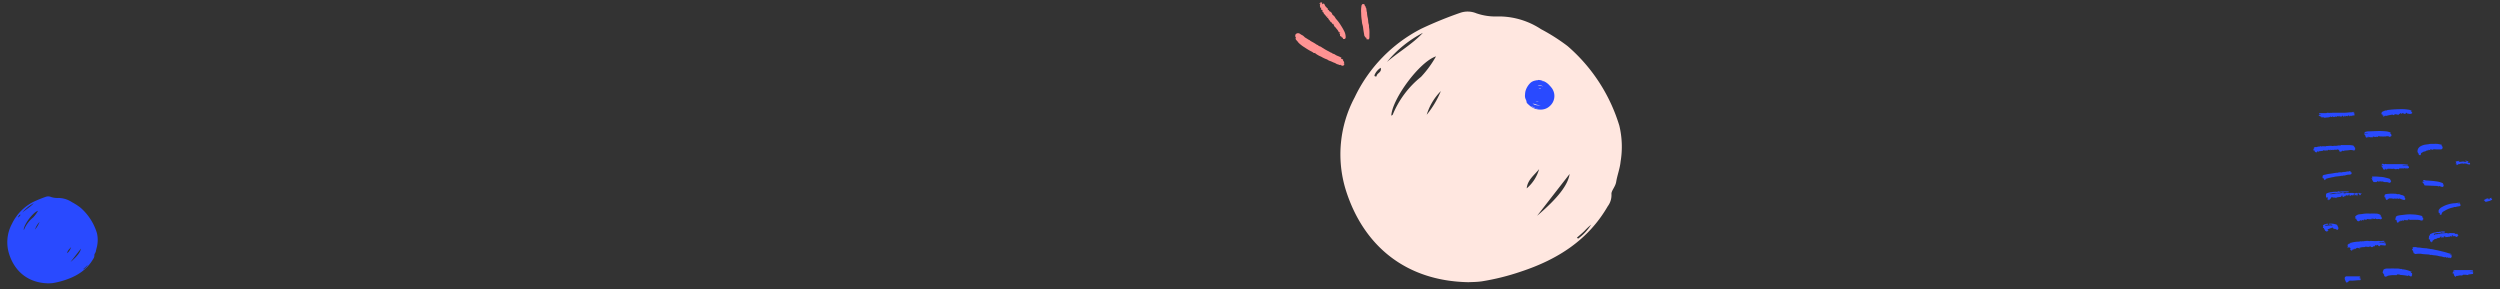 <svg xmlns="http://www.w3.org/2000/svg" xmlns:xlink="http://www.w3.org/1999/xlink" width="1400" height="162" viewBox="0 0 1400 162">
  <rect x="0" y="0" width="1400" height="162" fill="#333333" stroke="none"/>
  <defs>
    <clipPath id="clip-campaign_scribble_set">
      <rect width="1400" height="162"/>
    </clipPath>
  </defs>
  <g id="campaign_scribble_set" clip-path="url(#clip-campaign_scribble_set)">
    <g id="Group_4082" data-name="Group 4082" transform="translate(-255.635 -111.501)">
      <path id="Path_966_1_" d="M71.743,151.551c-34.977-.6-58.835-20.278-68.72-51.592a67.734,67.734,0,0,1,4.953-51.9A83.43,83.43,0,0,1,45.257,9.614,217.41,217.41,0,0,1,67.115.692a12.727,12.727,0,0,1,8.937.248A32.588,32.588,0,0,0,88,2.731a43.057,43.057,0,0,1,24.364,7.134,107.143,107.143,0,0,1,14.848,9.46A95.491,95.491,0,0,1,156.2,63.9a50.651,50.651,0,0,1,.707,20.1c-.371,3.86-1.881,7.678-2.475,11.376-.474,2.874-2.828,4.949-2.641,6.9a10.379,10.379,0,0,1-2.079,6.759c-11,19.033-28.232,29.837-48.534,36.546a132.487,132.487,0,0,1-21.971,5.49C76.306,151.487,73.351,151.452,71.743,151.551ZM28.5,58.3c.311-.212.707-.322.8-.559A52.946,52.946,0,0,1,45.134,36.577a58.826,58.826,0,0,0,8.4-11.493C44.3,28.075,28.914,49.035,28.5,58.3Zm99.861,32.647c-6.187,7.954-12.2,15.682-18.21,23.427C121.793,104.463,127.446,97.081,128.365,90.944ZM26.107,28.174c6.547-5.6,14.141-9.92,20.09-16.262A63.828,63.828,0,0,0,26.107,28.174Zm85.169,60.059c-2.676,3.362-6.5,6.01-6.947,10.779A22.106,22.106,0,0,0,111.276,88.233ZM48.329,57.784a52.139,52.139,0,0,0,7.919-13.257A32.131,32.131,0,0,0,48.329,57.784Zm84.108,68.847c.223.173.435.353.661.534a27.4,27.4,0,0,0,7.307-7.83,37.413,37.413,0,0,0-3.758,3.535C135.287,124.178,133.845,125.387,132.438,126.632ZM22.572,31.472a8.982,8.982,0,0,0-3.284,3.659c-.173.4-.41.859.074,1.145a1.572,1.572,0,0,0,.894-.025C20.313,34.4,23.311,34.187,22.572,31.472Z" transform="translate(1006.264 117.979)" fill="#ffe7e0"/>
      <path id="Path_966_1_2" data-name="Path_966_1_" d="M23.05,369.094c-11.237-.192-18.9-6.515-22.078-16.576a21.761,21.761,0,0,1,1.591-16.673A26.8,26.8,0,0,1,14.54,323.493a69.854,69.854,0,0,1,7.023-2.867,4.089,4.089,0,0,1,2.871.08,10.469,10.469,0,0,0,3.839.576,13.834,13.834,0,0,1,7.828,2.292,34.421,34.421,0,0,1,4.77,3.039,30.679,30.679,0,0,1,9.313,14.321,16.273,16.273,0,0,1,.227,6.459c-.119,1.24-.6,2.467-.8,3.655-.152.923-.909,1.59-.848,2.216a3.334,3.334,0,0,1-.668,2.172c-3.536,6.115-9.07,9.586-15.593,11.742a42.563,42.563,0,0,1-7.059,1.764C24.516,369.074,23.566,369.063,23.05,369.094ZM9.158,339.134c.1-.068.227-.1.256-.179a17.01,17.01,0,0,1,5.087-6.8,18.9,18.9,0,0,0,2.7-3.692C14.232,329.424,9.29,336.158,9.158,339.134Zm32.083,10.489c-1.988,2.556-3.92,5.038-5.85,7.527C39.13,353.966,40.946,351.594,41.241,349.623ZM8.388,329.456c2.1-1.8,4.543-3.187,6.455-5.225A20.507,20.507,0,0,0,8.388,329.456Zm27.363,19.3c-.86,1.08-2.088,1.931-2.232,3.463A7.1,7.1,0,0,0,35.751,348.751Zm-20.224-9.782a16.751,16.751,0,0,0,2.544-4.259A10.323,10.323,0,0,0,15.527,338.969ZM42.55,361.088c.072.056.14.114.212.172a8.8,8.8,0,0,0,2.348-2.516A12.022,12.022,0,0,0,43.9,359.88C43.465,360.3,43,360.688,42.55,361.088Zm-35.3-30.573A2.886,2.886,0,0,0,6.2,331.691c-.056.128-.132.276.024.368a.505.505,0,0,0,.287-.008C6.526,331.455,7.489,331.388,7.252,330.515Z" transform="translate(259.725 -98.917)" fill="#294aff"/>
      <path id="Path_966_1_3" data-name="Path_966_1_" d="M7.717,16.3A7.479,7.479,0,0,1,.325,10.752,7.286,7.286,0,0,1,.858,5.17a8.974,8.974,0,0,1,4.01-4.136A23.4,23.4,0,0,1,7.219.074,1.369,1.369,0,0,1,8.18.1,3.5,3.5,0,0,0,9.466.294a4.631,4.631,0,0,1,2.621.767,11.52,11.52,0,0,1,1.6,1.018A10.271,10.271,0,0,1,16.8,6.873a5.448,5.448,0,0,1,.076,2.163c-.04.415-.2.826-.266,1.224-.051.309-.3.532-.284.742a1.116,1.116,0,0,1-.224.727,8.885,8.885,0,0,1-5.221,3.931,14.249,14.249,0,0,1-2.363.591C8.208,16.295,7.89,16.291,7.717,16.3ZM3.066,6.271c.033-.023.076-.035.086-.06a5.7,5.7,0,0,1,1.7-2.276,6.327,6.327,0,0,0,.9-1.236A5.949,5.949,0,0,0,3.066,6.271ZM13.807,9.782c-.665.856-1.312,1.687-1.959,2.52C13.1,11.236,13.709,10.442,13.807,9.782Zm-11-6.752A25.154,25.154,0,0,0,4.969,1.281,6.866,6.866,0,0,0,2.808,3.03Zm9.161,6.46c-.288.362-.7.646-.747,1.159A2.378,2.378,0,0,0,11.969,9.491ZM5.2,6.215A5.608,5.608,0,0,0,6.05,4.79,3.456,3.456,0,0,0,5.2,6.215Zm9.047,7.405.071.057a2.947,2.947,0,0,0,.786-.842,4.024,4.024,0,0,0-.4.38C14.552,13.357,14.4,13.487,14.245,13.621ZM2.428,3.385a.966.966,0,0,0-.353.394c-.019.043-.044.092.008.123a.169.169,0,0,0,.1,0C2.185,3.7,2.507,3.677,2.428,3.385Z" transform="matrix(-0.438, -0.899, 0.899, -0.438, 1113.989, 175.907)" fill="#294aff"/>
      <g id="Group_1270_1_" transform="translate(1550.998 172.627)">
        <path id="Path_474_1_" d="M50.623,71.88c-.284-.148-.731-.387-1.207-.636.1-.151.16-.251.265-.424a2.638,2.638,0,0,1-.384-.447,2.559,2.559,0,0,1-.152-.584c-.133-.044-.259-.089-.373-.128v-.471c.148-.068.3-.14.479-.227-.1-.2-.187-.377-.291-.588.2-.128.4-.36.584-.352.631.024,1.288-.2,1.9.136a.693.693,0,0,0,.3.06,11.721,11.721,0,0,1,2.2.189,24.84,24.84,0,0,0,2.839.256c.341.032.663.144,1,.208.3.056.655-.136.9.2.024.036.136.016.208.012a11.722,11.722,0,0,1,2.548.408c.776.148,1.556.271,2.319.468,1.572.4,3.163.724,4.715,1.231a15.778,15.778,0,0,0,1.859.524c.168.032.312.2.647.436H69.93c0,.044-.008.087-.012.136.363.136.728.273,1.136.424-.084.148-.164.292-.236.42l.26.388c-.388.276-.736.528-1.088.78-.052-.128-.1-.252-.176-.44l-.447.2-.428-.168c-.152-.06-.308-.119-.4-.152l-.676.179-.432-.432c-.644.492-1.228-.1-1.848-.114-.124,0-.248-.132-.376-.132a9.962,9.962,0,0,1-2.219-.424,17.976,17.976,0,0,0-2.083-.24c-.408-.052-.812-.136-1.215-.216s-.868.2-1.228-.2c-.032-.036-.136-.012-.208-.016-1.136-.072-2.264-.132-3.395-.227-.435-.031-.876-.162-1.32-.2a11.135,11.135,0,0,0-1.415,0C51.688,71.737,51.248,71.808,50.623,71.88Z" transform="translate(6.639 9.254)" fill="#294aff"/>
        <path id="Path_475_1_" d="M19.385,70.464c-.408-.248-.7-.425-.98-.592.341-.909.341-.909-.756-1.444l-.454.454c-.087-.136-.179-.276-.3-.472a.709.709,0,0,0-.06-1.116c.32-.284.588-.52.936-.831.114,0,.355-.016.612-.032.028-.124.048-.227.068-.328.056-.028.114-.084.172-.084a6.994,6.994,0,0,0,.892-.192,17.506,17.506,0,0,1,3.847-.48c.32.036.768-.3.97-.164.352.227.552-.084.823-.048a4.712,4.712,0,0,0,1.088,0,1.917,1.917,0,0,0,.534-.236c.114.1.187.172.2.187a3.219,3.219,0,0,1,2.2.04c.028-.016.172-.179.312-.179,1.036.016,2.075.084,3.111.1.644,0,1.291-.08,1.931-.1a2.782,2.782,0,0,1,.624.152c.016-.016.092-.084.168-.152.084.072.16.144.252.227a3.657,3.657,0,0,1,2.038-.211v.3l-.568.288c-.044-.04-.12-.114-.2-.181-.784.412-1.659.114-2.487.373a1.692,1.692,0,0,0,.655.044c.268-.1.424.352.728.072.114-.1.432.02.8.056l.252-.148c.12.114.2.181.276.252.227-.341.58-.181.88-.2l.355.355c-.252.048-.472.092-.7.136v.114l.928.068c-.114.363-.208.676-.332,1.064l-2.741-.268c-.316.3-.524.5-.708.681-.5-.124-.692-.528-.928-.88-.16.164-.288.292-.384.392l-.92-.16c-.172.279-.3.48-.42.668h-.72c-.1.124-.22.263-.348.411h-.99c-.032-.1-.076-.22-.156-.447-.436.128-.876.26-1.283.379-.3-.04-.6-.092-.892-.114s-.652-.114-.855.02a1.615,1.615,0,0,1-.909.192,2.285,2.285,0,0,0-.936.1c-.227.136-.428-.16-.681.092-.152.156-.6.028-.915.184.22.044.44.087.712.14-.56.424-.984-.068-1.452-.1-.532-.04-.909.376-1.42.355.136.064.271.132.4.192-.04.044-.084.132-.12.128-.168-.02-.341-.068-.5-.1a1.3,1.3,0,0,0-.655.008c.14.068.279.136.56.268h-1.06C19.713,69.954,19.569,70.178,19.385,70.464Z" transform="translate(2.302 8.837)" fill="#294aff"/>
        <path id="Path_476_1_" d="M22.408,17.954c.2.128.454.3.776.5-.192.064-.316.114-.454.156.012.048.012.132.04.144.244.114.5.208.744.312-.276.38.26.731-.012,1.06l-.536.681a5.155,5.155,0,0,0-2.989-.234c-.739.1-1.477.114-2.2.184-.368.036-.708.308-1.107.2a4.771,4.771,0,0,1-.454-.172c-.236.639-.763.647-1.407.584-.087-.248-.176-.5-.24-.681-.268-.248-.5-.463-.8-.736-.04.076-.132.256-.152.292-.939.189-1.751-.152-2.524.312-.092-.068-.2-.148-.32-.227l-1.064.26c-.1-.2-.164-.341-.252-.524-.064.172-.114.3-.184.508L8.39,20.31c-.06.128-.132.271-.227.471l-.447-.22c-.444.38-1,.089-1.432.184-.216-.114-.36-.179-.528-.268-.068.189-.114.312-.148.408l-2.487.308c-.056.156-.1.284-.168.454-.087-.184-.156-.32-.227-.472-.476-.011-.568.5-.98.681l-.851-.478c-.025-.2-.041-.368-.057-.555-.3-.152-.844.024-.852-.568.22-.148.444-.3.72-.484-.184-.068-.308-.1-.436-.149.02-.454.371-.631.772-.831.292,0,.755.136.992-.036.268-.2.5.044.756-.156s.681.1,1-.2a.532.532,0,0,1,.512-.028c.3.227.544,0,.812-.012.363-.011.728,0,1.088,0,.328,0,.731.12.964-.028.428-.271.852-.024,1.28-.16a9.019,9.019,0,0,1,1.4-.048c.454-.064.868.192,1.356.044a7.318,7.318,0,0,1,1.515-.04,13.42,13.42,0,0,0,1.436-.212c.476-.089.992.208,1.448-.2.12-.114.42-.016.639-.016,1.452,0,2.9-.024,4.355.011A12.892,12.892,0,0,1,22.408,17.954Z" transform="translate(0.015 2.422)" fill="#294aff"/>
        <path id="Path_477_1_" d="M50.667,80.382c-.352.216-.555.341-.755.454.268.114.56.241.9.384-.08.2-.128.32-.208.512.568.552-.279.855-.352,1.408-.544-.281-1.068-.547-1.616-.828-.024.068-.064.187-.136.4a30.456,30.456,0,0,0-5.171-.6c.22-.044.44-.087.66-.128v-.1H42.3c-.044.12-.087.244-.14.384h-.438c-.763,0-1.528-.036-2.287.011-.7.044-1.383.181-2.227.3a2.349,2.349,0,0,1-1.664.528c-.114-.127-.3-.348-.513-.616.028-.056.092-.176.152-.3-.32-.476-.652-.976-.956-1.428.168-.528.32-1,.508-1.583a3.255,3.255,0,0,1,2.008-.6c2.067-.056,4.134-.034,6.206-.008a6.815,6.815,0,0,1,1.107.208c.371.068.784-.152,1.123.2.072.076.276.02.42.024a14.262,14.262,0,0,1,4.583,1.288A3.176,3.176,0,0,0,50.667,80.382Z" transform="translate(4.664 10.689)" fill="#294aff"/>
        <path id="Path_478_1_" d="M65.244,17.881l-.518.182c.264.2.479.36.736.549-.072.114-.148.227-.227.36l.4.2v.24c-.136.064-.284.132-.432.2.076.084.14.16.208.236l-.628.324a34.188,34.188,0,0,1-4.8-.12c.14.068.279.136.424.2-.652.454-1.26-.308-1.9-.048-.016.028-.048.06-.04.081s.052.052.072.08c.036.048.068.1.179.276l-1.407-.227c.12.14.184.216.252.288-.36.4-.671-.168-1.112-.089.1.132.148.2.236.32a8.426,8.426,0,0,1-1.659.511c-.639.064-.928.731-1.507.7-.114.444-.22.836-.332,1.256h-.779c-.08-.08-.279-.192-.271-.288.051-.711-.733-1.055-.7-1.8a3.173,3.173,0,0,1,1.772-2.9,8.341,8.341,0,0,1,2.684-.909c.552-.084,1.11-.135,1.656-.211a9.241,9.241,0,0,1,1.656-.2c.544.024,1.091,0,1.636,0a14.856,14.856,0,0,1,1.743.017c.78.1,1.548.284,2.316.454C65.019,17.6,65.111,17.759,65.244,17.881Z" transform="translate(7.001 2.345)" fill="#294aff"/>
        <path id="Path_479_1_" d="M42.209,56.418H41.46c-.114-.5-.227-.964-.341-1.467h-.508c-.363-.6.341-1.1.1-1.612a2.306,2.306,0,0,1,1.54-.828c1.16-.287,2.356-.3,3.52-.479a22.4,22.4,0,0,1,4.392-.132,19.507,19.507,0,0,1,5.2.847,2.3,2.3,0,0,1,.471.328c-.168.056-.292.1-.428.14.008.048,0,.124.028.144.252.179.512.352.788.539-.076.092-.136.164-.192.236.076.136.16.279.248.436-.2.092-.341.16-.492.227.076.087.14.16.212.24a1.5,1.5,0,0,1-1.456.14,5.4,5.4,0,0,0-2.067-.256c-1.015-.036-2.035,0-3.052-.016a1.86,1.86,0,0,1-1.236-.192c-.144-.114-.454.008-.736.028l.341.387c-.516,0-.944.032-1.363-.008a10.93,10.93,0,0,1-1.212-.26c.184.22.244.292.332.4a1.946,1.946,0,0,1-1.615-.227c.16.264.216.355.341.568-.428-.087-.763-.16-1.207-.256.148.176.212.252.332.392-.271.028-.5.048-.784.076C42.48,56,42.336,56.223,42.209,56.418Z" transform="translate(5.517 7.065)" fill="#294aff"/>
        <path id="Path_480_1_" d="M32.364,54.5l-.432-.432c-.064.208-.128.416-.14.454-.7-.111-1.156-.178-1.784-.27l.324.42c-.12.04-.227.072-.332.1-.089-.176-.16-.324-.279-.568-.148.2-.252.341-.363.5-.72-.072-1.477-.148-2.18-.216-.072.119-.114.152-.1.168s.052.052.072.08c.036.048.068.1.179.268l-1.9-.292c.179.211.24.284.3.36-.424.368-.815-.048-1.336-.14.12.2.176.3.248.412-.516.264-.98-.454-1.5-.048l.48.236-1.272.276a1.863,1.863,0,0,1-1.022-1.477l-.6-.04c.036-.256.072-.5.12-.844,0,0-.076-.1-.144-.192a1.089,1.089,0,0,1,.114-.227,3.634,3.634,0,0,1,2.25-1.166,14.953,14.953,0,0,0,1.764-.192,16.469,16.469,0,0,1,3.834-.192c1.269-.026,2.544-.04,3.812,0a4.543,4.543,0,0,1,2.663.944c-.092.1-.164.179-.244.264,0,.4.324.484.652.6-.06.08-.114.148-.22.279.16.114.332.227.454.312-.12.227-.2.368-.312.568-.144.072-.352.179-.56.284C34.118,54.3,33.239,54.669,32.364,54.5Z" transform="translate(2.828 7.01)" fill="#294aff"/>
        <path id="Path_481_1_" d="M47.4,1.874c-.048.32-.076.52-.114.731-.4-.311-.752.288-1.239-.164.024.076-.016-.048-.068-.211h-.723c-.114.132-.236.287-.42.516-.087-.248-.132-.373-.2-.557-.179.008-.376.02-.636.036l.32.36-.848.076c-.028.048-.06.08-.052.1s.052.052.072.08c.036.048.068.1.114.168-.936.3-1.8-.411-2.808-.08l.227.328c-.3,0-.647.1-.8-.024a.82.82,0,0,0-.808-.144,28.014,28.014,0,0,0-2.9.616c-.227.114-.588-.044-.931-.081-.2.341-.436.463-1.152.5.179-.208.316-.368.5-.584h-.616c-.044-.227-.08-.428-.12-.644-.2-.032-.4-.06-.6-.092.1-.4.179-.763.279-1.191A9.374,9.374,0,0,1,35.729.778c.432-.179.955.136,1.283-.324.731-.072,1.469-.116,2.2-.229A69.648,69.648,0,0,1,46.741,0c.416-.02.823.316,1.236.02.368.454.936.076,1.383.352a5.143,5.143,0,0,0,1.352.371c-.252.114-.4.189-.58.271.132.454.644.392.88.681-.128.052-.252.1-.376.152.076.14.152.276.227.42a2.852,2.852,0,0,1-1.183.408c-.4.068-.755-.363-1.136-.044C48.21,2.4,47.869,2.179,47.4,1.874Z" transform="translate(4.579 0.022)" fill="#294aff"/>
        <path id="Path_482_1_" d="M40.022,11.614c-.16.26-.227.376-.308.5l.7.476c-.06.072-.1.124-.176.216a2.442,2.442,0,0,1,.168.384,1.681,1.681,0,0,1,0,.384c-.308.168-.636.341-.823.444-.552.092-.763-.56-1.215-.227-.384-.412-.744.016-1.112.024-1.015.024-2.035.032-3.047,0a5.367,5.367,0,0,1-1.109-.271c-.064.184-.114.312-.148.436-.292.312-.552-.252-.92,0a1.8,1.8,0,0,1-1.052.056,7.758,7.758,0,0,1-1.091-.276c.132.227.184.328.308.549-.828-.189-1.583.164-2.356-.236a1.537,1.537,0,0,0-1.164.132c.36.036.72.076,1.08.114v.1H26.273c-.1-.107-.276-.307-.42-.467.076-.179.132-.328.208-.512-.176-.035-.276-.056-.424-.087-.03-.172-.064-.371-.1-.563l-.388-.136v-.539c.716-.024,1.448-.044,2.184-.068v-.159H25.485a.4.4,0,0,1,.2-.65c.454.08.8-.252,1.215-.264,2-.056,4.007-.144,6.011-.208.544-.016,1.091-.024,1.632,0,1.136.056,2.272.084,3.391.236A14.633,14.633,0,0,1,40.022,11.614Z" transform="translate(3.432 1.484)" fill="#294aff"/>
        <path id="Path_483_1_" d="M13.557,3.611l-1.2.56-.435-.434c-.048.136-.084.244-.144.408h-.988c-.028-.114-.056-.208-.1-.379-.208.064-.3.263-.479.4H9.5c-.04-.114-.084-.24-.168-.472-.068.181-.114.284-.152.408a4.1,4.1,0,0,1-1.791.328,3.541,3.541,0,0,0-.9.2c-.068-.064-.144-.132-.216-.2C6.188,4.5,6.109,4.57,6,4.67c-.264-.136-.532-.276-.739-.38L4.3,4.465c-.048-.156-.089-.279-.132-.432a2.905,2.905,0,0,1-1.5-.805L2.988,2.9h.956c0-.04.012-.08.016-.124L2.812,2.444l.4-.427c.909,0,1.848.016,2.787-.008.485-.012.993.127,1.436-.209.236-.176.488.32.712.064.256-.292.424.312.716,0,.12-.124.516.032.784.024.355-.012.708-.092,1.06-.092,2.368,0,4.732.045,7.091-.019,1.136-.032,2.256-.271,3.4-.2.476-.341,1-.179,1.54-.227-.192.647-.752.332-1.315.6.647.036,1.06.06,1.656.092l-.616.341c.114.156.227.284.316.424s.144.271.3.568c-.3-.156-.44-.227-.647-.332-.072.168-.128.312-.192.465-.114-.064-.22-.124-.371-.216l-.324.227c-.06-.056-.136-.124-.212-.192l-.4.4c-.227-.114-.454-.227-.7-.36-.052.114-.12.248-.189.384l-.252.012-.14-.4h-.536c-.028.084-.072.212-.144.424-.3-.072-.62-.144-.936-.22-.052.128-.1.256-.179.454-.164-.252-.3-.465-.44-.668-.136.208-.276.432-.392.612-.568.114-.776-.184-.888-.7l-.484.672h-.9c-.024-.072-.068-.2-.12-.352h-.42c.114.128.172.2.236.276C14.277,4.1,14.014,4.015,13.557,3.611Z" transform="translate(0.379 0.208)" fill="#294aff"/>
        <path id="Path_484_1_" d="M59.079,65.734c-.114.24-.227.476-.392.815-.076-.22-.114-.316-.172-.508-.212-.124-.692,0-.808-.392-.061-.193.059-.445.1-.711l-.817-.369c.056-.555.114-1.136.176-1.817.011.017-.056-.062-.216-.243.268.048.436.081.672.124.024-.193.051-.443.1-.815.524-.227,1.1-.508,1.7-.723s1.32-.2,1.888-.44c.652-.281,1.375.2,1.931-.341.072.068.152.14.227.212.781-.4,1.613-.14,2.609-.244-.179.2-.248.281-.316.355.068.076.136.152.284.32-.672-.044-1.268.176-1.825-.221a3.733,3.733,0,0,1-1.99.454,5.565,5.565,0,0,0-2.511.568c.292.22.492.373.712.536.044-.136.089-.26.132-.388a1.856,1.856,0,0,1,.192-.064c.476-.08.956.1,1.452-.192.355-.211.915.132,1.312-.244.02-.019.072,0,.114,0,1.022-.072,2.044-.16,3.067-.208.3-.011.652-.14.909.189.044.056.227.056.308.016,1-.454,2.051-.1,3.076-.211a2.983,2.983,0,0,1,.332,0c.124.128.252.256.416.424h1.283c.164.144.268.24.4.36-.156.056-.284.1-.476.164.227.148.432.279.723.471-.4.288-.747.539-1.076.776-.592-.184-1.076-.825-1.732-.244-.168-.4-.324-.812-.928-.592-.012.084-.028.184-.044.284l.454.216a1.581,1.581,0,0,1-.212.1c-.392.136-.7-.516-1.168-.076-.292.271-.78.092-1.2.248a6.683,6.683,0,0,1-2.044.048c.4-.184.539-.252.828-.387h-1.2c.064.172.128.341.216.568H64.269c-.279.144-.424.216-.668.341a4.031,4.031,0,0,1,.622-.655c-.42-.316-.692.144-1.091.179.08.1.136.172.252.32-.479.1-.928.2-1.38.271a1.144,1.144,0,0,0-.856.587c-.2-.056-.4-.114-.644-.187-.5.384-1,.768-1.491,1.147Z" transform="translate(7.75 8.21)" fill="#294aff"/>
        <path id="Path_485_1_" d="M18.85,40.656c.124.06.248.124.371.184-.016.044-.036.087-.052.136-.355,0-.8-.132-1.044.032-.348.227-.552-.084-.82-.032-.341.064-.668-.064-1.031.148a.987.987,0,0,1-1.136-.114c-.341.064-.644.114-.939.181-.268.064-.524.454-.8.008-.212.355-.447.172-.681.028-.248.328-.6.144-.909.172s-.584-.02-.872.011a5.054,5.054,0,0,0-1.212.227,6.9,6.9,0,0,1-1.636.279A2.938,2.938,0,0,0,9.922,42a5.967,5.967,0,0,1,1.128-.156,9.361,9.361,0,0,1,1.662-.241c.512.023,1.08.24,1.55-.165a.468.468,0,0,0,.7,0c.192-.144.644-.056.915.064.227.1.454-.172.66.108.06.084.371.072.52,0a3.733,3.733,0,0,1,2.377-.083c.128.024.279-.12.412-.114a10.122,10.122,0,0,1,2.667.133c.14.052.352-.119.532-.128.471-.02.947.02,1.415-.012a4.275,4.275,0,0,1,2.083.4c-.492.028-.836.044-1.183.065l-.036.1a2.219,2.219,0,0,0,.279.089c.1.02.2.024.332.04-.114.227-.208.42-.3.616-.087-.081-.168-.152-.284-.252l-.508.271c.052-.316.1-.568.148-.876l-.216-.216c-.479.1-.947.192-1.44.288.1.114.2.208.281.3l.492-.2c.316.528-.244.4-.373.592l.268.552c-.187-.052-.4-.068-.408-.12-.089-.5-.371-.644-.836-.528-.048.128-.1.252-.2.52-.156-.36-.268-.616-.4-.931.32-.048.52-.076.72-.1a.727.727,0,0,1,.008-.132c-.324-.02-.644-.036-1.044-.06.04.12.064.192.114.352l-.236.547A3.8,3.8,0,0,1,20,42.5c.1.256.168.42.248.62h-.568c-.114-.316-.227-.668-.355-1.036H19c.084.2.152.36.227.532l-1.215.3c-.114-.1-.3-.252-.476-.4-.136.284-.264.56-.408.864-.076-.156-.144-.292-.212-.436a1.151,1.151,0,0,1-1.436.6c.1-.179.189-.316.328-.555-.368-.02-.636-.036-.947-.056v.636c-.888.114-1.743.216-2.612.324-.036.114-.08.236-.144.424-.624-.463-1.32-.227-1.988-.3-.064-.136-.132-.273-.22-.454-.064.176-.114.3-.156.428-.14-.072-.279-.14-.508-.252-.044.252-.076.444-.087.516-.363.408-.663.744-.992,1.107-.064-.172-.114-.3-.164-.444-.148.216-.288.428-.44.644-.332-.46-.592-.9-.089-1.363-.142-.148-.243-.248-.346-.359-.114.064-.216.124-.392.227-.114-.092-.236-.2-.412-.352.056-.66-.148-1.375.271-2.011a8.789,8.789,0,0,1,2.749-.743,11.744,11.744,0,0,1,2.968-.2.94.94,0,0,0,.692-.2c.12-.114.432-.06.631,0,.136.036.227.3.388.036.484.164.944-.128,1.436-.068a14.888,14.888,0,0,0,1.743.011h1.636A.639.639,0,0,1,18.85,40.656Z" transform="translate(0.874 5.522)" fill="#294aff"/>
        <path id="Path_486_1_" d="M34.449,28.1v-.5c-.22-.032-.42-.064-.709-.108.136-.227.236-.4.268-.454.641-.521,1.22.626,1.636-.077a8.7,8.7,0,0,0,1.115.148c2.76.015,5.52-.02,8.279.015,1.1.016,2.188.176,3.355.276l.236.236c-.04.044-.084.124-.124.128-.872.008-1.743,0-2.612.008a1.269,1.269,0,0,0-.508.092,3.222,3.222,0,0,0,1.249.12c.436.012.876-.036,1.307.012a10.935,10.935,0,0,1,1.275.3c-.256.092-.384.136-.616.22.2.084.328.14.479.2,0,.132.012.273.02.424a2.679,2.679,0,0,1-.584.352,1.674,1.674,0,0,1-.647.008c-.44-.044-.909.148-1.312-.179-.4.373-.892.14-1.34.176-.468.036-.944.008-1.488.008-.1.132-.227.308-.368.5-.276-.084-.5-.148-.855-.256-.024.016-.168.184-.3.176-.412-.024-.828.114-1.249-.14s-.931.048-1.428-.028a17.19,17.19,0,0,0-2.57-.03c-.064.179-.114.3-.16.454-.114-.032-.236-.028-.3-.087-.26-.24-.488-.557-.923-.26.156.072.3.14.476.227a1.726,1.726,0,0,1-1.534-.182c-.012-.152-.028-.328-.04-.5l-.409-.4c.06-.072.12-.144.212-.26-.22-.14-.441-.279-.712-.455.114-.168.227-.336.341-.492C34.049,27.874,34.193,27.953,34.449,28.1Z" transform="translate(4.574 3.677)" fill="#294aff"/>
        <path id="Path_487_1_" d="M20.481,30.7l-.44.168c.132.14.236.256.341.368L20.618,31c.12.227.236.454.341.655-.1.2-.2.38-.3.584a3.35,3.35,0,0,1-.936.264,7.389,7.389,0,0,0-2.443.428c-.44.148-.98-.048-1.428.244-.86-.14-1.667.284-2.524.227-.208-.012-.471.179-.628.108-.3-.136-.454.189-.736.114-.216-.056-.512-.114-.681.164a17.108,17.108,0,0,0-2.635.5,12.653,12.653,0,0,0-2.141.6c-.208.292-.363.508-.528.744-.14-.084-.26-.114-.308-.192-.2-.312-.367-.641-.551-.964H4.6c.036-.268.072-.516.114-.86.01.008-.077-.1-.137-.168.227-.72.868-.812,1.352-.892.847-.144,1.656-.44,2.535-.512.956-.075,1.912-.283,2.868-.443a8.669,8.669,0,0,1,1.659-.157c.308.008.524-.172.784-.22a6.14,6.14,0,0,1,.98-.015c.288,0,.755.1.836-.028.2-.341.516.172.663-.156.02-.048.2-.028.3-.036a4.543,4.543,0,0,0,1.556-.189c.454-.2,1.031.076,1.544-.227.208-.124.552-.019.831-.019A.869.869,0,0,0,20.481,30.7Z" transform="translate(0.639 4.168)" fill="#294aff"/>
        <path id="Path_488_1_" d="M63.268,52.837h-.747v-.716a2.714,2.714,0,0,0-.348-.32,1.068,1.068,0,0,0-.32-.08V50.366A4.2,4.2,0,0,1,63.8,48.5a14.782,14.782,0,0,1,3.323-1.44,18.074,18.074,0,0,1,2.612-.568c.743-.1,1.491-.06,2.2-.208a6.978,6.978,0,0,1,1.868-.168v.428H72.529V46.7h1.44c-.068.3-.068.3-.152.392l.529.252c-.227.268-.424.5-.528.628-.823.252-1.559.22-2.248.487-.454.176-1-.144-1.415.264a14.124,14.124,0,0,0-4.355,1.59c-.363.176-.692.428-1.056.608a2,2,0,0,0-1.228,1.666C63.5,52.665,63.368,52.737,63.268,52.837Z" transform="translate(8.415 6.286)" fill="#294aff"/>
        <path id="Path_489_1_" d="M80.059,79.329c.016.156.024.227.04.371-.564.165-1.18-.015-1.751.237.268.016.539.036.808.044s.568,0,.828,0l.341.352c-.148.052-.276.1-.5.181l.536.227q-.114.359-.227.744l-2.612.324c-.008.044-.028.144-.068.332-.44-.064-.9-.16-1.363-.189-.508-.032-1.015-.008-1.536-.008-.148.144-.3.292-.454.436-.379.024-.72-.179-1.144-.036-.288.1-.692-.144-1.115-.064l.532.276H70.891c-.227.208-.4.373-.628.588-.227-.279-.408-.5-.568-.687l-.294-.781.227-.365h-.759c-.276-.383-.089-.631.172-.859.26-.032.533-.064.8-.092v-.124c-.271-.02-.539-.044-.852-.068,0-.12-.043-.256.008-.312a1.62,1.62,0,0,1,1.3-.539C73.52,79.337,76.755,79.329,80.059,79.329Z" transform="translate(9.349 10.794)" fill="#294aff"/>
        <path id="Path_490_1_" d="M35.1,43.6c.06-.432.114-.772.179-1.268.048-.035.236-.183.552-.419a24.281,24.281,0,0,1,5.163-.216,2.689,2.689,0,0,1,1.12.181c.376.148.868-.024,1.291.048a8.451,8.451,0,0,1,1.022.412,9.46,9.46,0,0,1,1.091.26,6.562,6.562,0,0,1,1,.7l-.184.184c.2.392.387.776.584,1.164-.172.168-.352.341-.592.576a8.5,8.5,0,0,1-2.659-.9c-.371.136-.763.424-1.215.016-.087-.081-.392.04-.568.114-.3.132-.547.14-.744-.187a1.885,1.885,0,0,1-1.5.124,6.558,6.558,0,0,0-1.948-.044c-.384.281-.8.58-1.239.909-.341-.32-.739-.5-.681-1.056.03-.164-.159-.369-.286-.519C35.428,43.618,35.285,43.634,35.1,43.6Z" transform="translate(4.782 5.68)" fill="#294aff"/>
        <path id="Path_491_1_" d="M65.536,36.806c-.087.124-.164.236-.292.424.2.084.348.144.508.208V38.4l-.708.44c-.547-.179-1.112-.36-1.759-.568-.2.068-.476.416-.836.04-.076-.08-.264-.068-.4-.072-2.287-.1-4.575-.189-6.943-.284a4.921,4.921,0,0,0-1.444-2.016c.672-.072,1.031-.111,1.391-.151l.012-.114c-.281-.034-.564-.078-.931-.131.132-.224.235-.392.363-.608.368.124.772-.156,1.107.208.052.056.2.028.308.032.88.032,1.756.081,2.633.164.944.092,1.907.152,2.839.308A12.083,12.083,0,0,1,65.536,36.806Z" transform="translate(7.303 4.769)" fill="#294aff"/>
        <path id="Path_492_1_" d="M31.983,35.823c-.128.168-.26.341-.36.468h-1.58c-.792-.479-.7-1.459-1.4-2.167h1c.008-.052.016-.1.023-.152-.17-.032-.341-.068-.594-.116-.012-.152-.028-.348-.049-.616a24.578,24.578,0,0,1,3.607.043c.776.12,1.548.076,2.308.189.8.114,1.59.341,2.385.532a9.427,9.427,0,0,1,2.044.668c-.1.172-.168.288-.24.408.187.128.4.276.616.42-.087.1-.156.176-.216.24.08.114.16.22.284.392-.256.192-.479.363-.831.628-.252-.08-.668-.208-1.088-.341-.922-.273-1.971.182-2.8-.5a1.777,1.777,0,0,1-.584.136c-.268-.032-.524-.436-.8,0-.24-.376-.454-.048-.7-.016A3.194,3.194,0,0,1,31.983,35.823Z" transform="translate(3.905 4.532)" fill="#294aff"/>
        <path id="Path_493_1_" d="M13.094,57.489c-.144.052-.271.1-.476.168.812.2.688.909.939,1.4-.208.32-.4.6-.608.928a1.153,1.153,0,0,1-.852-.652c-.08.068-.156.14-.2.184-.392-.092-.76-.181-1.207-.288-.076-.132-.2-.341-.36-.616-.484.16-1,.32-1.5.5-.471.168-.936.363-1.407.544v.216c.148.072.3.14.468.227a1.43,1.43,0,0,1-.124.284c-.4-.08-.268.348-.454.463-.048-.052-.1-.1-.176-.184-.128.064-.26.132-.468.24-.068-.168-.128-.312-.2-.484l-.308.244a4.258,4.258,0,0,0-.388-.9c-.2-.26-.454-.46-.288-.825l-.688-.122c.252-.733.252-.733-.032-1.372.42-.239.836-.668,1.288-.7.529-.044,1.036-.5,1.665-.148-.114.179-.2.324-.312.5H6.452c-.148.189-.276.348-.4.5.092.1.132.14.176.184.052-.052.1-.144.156-.148.993-.1,1.989-.189,2.98-.261.114-.008.236.12.332.172.176-.092.355-.184.544-.279A2.207,2.207,0,0,0,8.1,57.085v-.524c.024-.024.052-.072.076-.072a9.087,9.087,0,0,1,2.6.043C11.539,56.764,12.479,56.733,13.094,57.489Z" transform="translate(0.663 7.685)" fill="#294aff"/>
        <path id="Path_494_1_" d="M16.811,85.941c-.152-.086-.444-.153-.533-.326a12.539,12.539,0,0,1-.719-1.763c-.064-.2.056-.454.114-.776.01.025-.055-.057-.15-.161l.768-.5h7.674c.114.114.2.216.341.36-.252.036-.454.068-.755.114.371.152.655.271,1.156.479l-.881.175v.1c.192.033.384.06.58.092a.58.58,0,0,1-.2.8l-.041.023c-1.888-.02-3.759.392-5.655.24H18.3C17.839,85.155,17.371,85.515,16.811,85.941Z" transform="translate(2.125 11.216)" fill="#294aff"/>
        <path id="Path_495_1_" d="M72.293,26.132a13.4,13.4,0,0,1,1.5-.208,2.51,2.51,0,0,1,1.336.051,2.6,2.6,0,0,0,1.491-.064c-.36-.132-.72-.268-1.136-.42a1.155,1.155,0,0,1,1.12.068c.292.124.716-.08.88.416-.208.028-.408.06-.655.1.1.114.144.208.22.252.227.136.476.252.72.376l.263-.216c.244.081.32.32.312.984a3.256,3.256,0,0,1-2.356-.6c-.124.072-.268.156-.432.256-.136-.076-.284-.156-.476-.26-.1.073-.2.157-.316.236-.284-.064-.58-.128-.876-.192-.2.436-.6-.332-.868.164-.1.184-.555.172-.864.252-.064-.06-.144-.132-.236-.22-.036.1-.072.192-.148.387-.252.1-.584.22-1.022.384v-.938c-.251-.028-.423-.044-.635-.069.179-.114.341-.22.454-.3-.15-.32-.218-.46-.326-.684l1.98-.454c.072.076.164.176.3.32-.252.04-.454.068-.784.12C72,25.992,72.157,26.067,72.293,26.132Z" transform="translate(9.537 3.471)" fill="#294aff"/>
        <path id="Path_496_1_" d="M86.98,44.13c-.181.084-.312.148-.616.292.487.028.815.048,1.207.068-.087-.216-.156-.382-.233-.568.39-.089.734-.168,1.165-.268-.06.176-.114.32-.179.539.048.02.148.056.284.114.068.136.16.316.252.492-.508.227-1.047.46-1.459.639l-2.325.587c-.043-.136-.087-.264-.123-.388l-.909-.408c.432-.16.8-.3,1.3-.48-.408-.035-.679-.056-.952-.08-.032-.035-.064-.076-.1-.107l.416-.085C85.373,44.4,86.1,43.809,86.98,44.13Z" transform="translate(11.428 5.952)" fill="#294aff"/>
      </g>
      <g id="Group_1272_1_" transform="matrix(0.998, 0.07, -0.07, 0.998, 982.39, 111.184)">
        <path id="Path_460_1_" d="M27.215,12.719l.541.418c-.016.225-.037.462-.057.7.134-.008.226-.019.368-.026.113.268.231.544.345.816-.1.18-.187.341-.281.507.181.028.323.042.459.067-.075.365-.145.684-.218,1.033-.042-.015-.148-.052-.293-.1l-.272.352c-.513-.173-1.092-.062-1.459-.536a.691.691,0,0,1-.84.074c-.5-.235-1.124-.177-1.531-.473a5.766,5.766,0,0,0-1.535-.571c-.6-.239-1.222-.481-1.855-.668a4.987,4.987,0,0,1-1.832-.776,15.848,15.848,0,0,1-3.443-1.322,12.8,12.8,0,0,1-2.668-1.178c-.285-.189-.763-.108-.729-.744a1.125,1.125,0,0,1-1.3-.088,3.236,3.236,0,0,0-.971-.514A24.687,24.687,0,0,1,7.1,8.461c-.776-.376-1.5-.867-2.271-1.231a20.884,20.884,0,0,1-2.72-1.92c-.157-.1-.221-.351-.364-.5s-.448-.247-.507-.428c-.075-.234-.265-.223-.371-.346-.16-.183-.3-.38-.485-.613.035-.21-.2-.482.019-.769a.384.384,0,0,0-.046-.364C-.18,1.925.034,1.411.085.878A1.711,1.711,0,0,1,2.136.093a1.451,1.451,0,0,1,.34.114,6.893,6.893,0,0,0,1.2.665,3.922,3.922,0,0,1,1.2.705c.36.267.7.688,1.093.747.437.063.606.631,1.087.457.044.44.578.244.715.553.428-.025.653.343.985.5.3.141.6.317.9.443A22.708,22.708,0,0,1,12.51,5.763c.613-.037.88.654,1.49.679a3.845,3.845,0,0,1,1.4.627c.521.246,1.043.532,1.558.809.48.26.988.468,1.479.717a21.445,21.445,0,0,1,2.229,1.023c.523-.106.741.5,1.264.511a2.907,2.907,0,0,1,1.246.49c.912.5,1.94.658,2.865,1.1l.7.326c-.118.211-.2.368-.342.617C26.676,12.672,26.906,12.692,27.215,12.719Z" transform="translate(0 18.833)" fill="#ff9393"/>
        <path id="Path_461_1_" d="M8.909,12.461l-.205.026c.016-.225.037-.462.064-.744-.157.1-.257.166-.417.27-.2-.2-.547-.388-.609-.638-.1-.41-.5-.241-.659-.492-.149-.227-.516-.363-.576-.594-.094-.375-.423-.455-.606-.693a7.724,7.724,0,0,1-.485-.784c-.157-.059-.344-.126-.595-.223.034-.2.065-.391.122-.728-.276.192-.366.257-.515.359C4.042,7.273,3.02,6.849,2.589,5.949c.045-.093.081-.174.179-.4-.2.136-.291.189-.392.256-.141-.186-.295-.386-.454-.588.079-.132.16-.26.28-.454-.116,0-.183-.007-.29-.008l-.191-.4c-.145.076-.271.146-.388.211l-.245-.806c.045-.077.126-.209.231-.381-.246-.05-.465-.091-.75-.148C.6,2.637.194,2.029.428,1.373c.132-.026.223-.038.318-.056C.713,1.054.609,1.035.2,1.248a1.675,1.675,0,0,1-.155-.106C.023,1.126.025,1.083,0,.981L.443.739C.492.579.548.393.622.132c.14.22.228.357.33.526L1.238,0c.176.33.285.535.409.772-.085.019-.168.039-.27.06l.256.554.4-.519c.244.044.444.087.669.127q.368.65.756,1.322a2.907,2.907,0,0,1,1,1.009c.088-.009.179-.015.316-.025.1.19.206.408.321.633-.093.017-.181.036-.264.052.013.052.018.142.045.163.362.136.813.125.9.672.016.1.3.16.467.233A2.438,2.438,0,0,1,7.692,6.743a1.711,1.711,0,0,1,.454.2c.148.115.285.445.371.427.444-.1.3.33.472.463a1.453,1.453,0,0,1,.427.478,4.4,4.4,0,0,0,.823.973,23.821,23.821,0,0,1,2.751,3.28,31.2,31.2,0,0,1,1.857,2.761,7.149,7.149,0,0,1,.908,2.045,6.743,6.743,0,0,1,.253,2.036c-.1.036-.207.077-.334.126,0,.063.01.152.018.251-.313.033-.631.065-.99.1a1.062,1.062,0,0,1-.224-.984c-.179.172-.31.3-.453.433l-.223-.172c.039-.132.072-.247.11-.362-.122-.008-.239-.022-.391-.036-.036-.118-.059-.23-.1-.349l-.637.056a6.227,6.227,0,0,0-.031-.973c-.054-.279-.52-.412-.3-.86l.356-.13c-.153-.133-.294-.255-.493-.423.012.194.018.283.033.481a1.688,1.688,0,0,1-.439-.393,4.513,4.513,0,0,0-.58-.914,6.009,6.009,0,0,0-.688-.74c-.22-.212-.377-.477-.6-.685s-.526-.38-.733-.617A7.375,7.375,0,0,1,8.909,12.461Z" transform="translate(12.227 0.426)" fill="#ff9393"/>
        <path id="Path_462_1_" d="M.13.669l.5-.645A1.432,1.432,0,0,1,1.934.45L1.872.973c.749.08.417.907.9,1.108.278.822.3,1.684.627,2.465a1.524,1.524,0,0,1,.057.386,14.985,14.985,0,0,0,.6,2.641,13.024,13.024,0,0,1,.38,1.851A7.69,7.69,0,0,0,4.963,11.4a1.427,1.427,0,0,1,.06.382,9.513,9.513,0,0,0,.23,1.52,10.624,10.624,0,0,1,.2,1.178,16.622,16.622,0,0,1,.174,2.053c.045.692.114,1.385.114,2.074a3.961,3.961,0,0,1-.207.88l-1.191.073c-.313-.044-.106-.537-.289-.831l-.334,0-.841-.979c-.312-1.349-.732-2.855-1.012-4.395a11.546,11.546,0,0,0-.643-2.191A10.31,10.31,0,0,1,.884,9.508a27.371,27.371,0,0,1-.7-4.442A15.486,15.486,0,0,1,.13.669Z" transform="translate(35.741)" fill="#ff9393"/>
      </g>
    </g>
  </g>
</svg>
